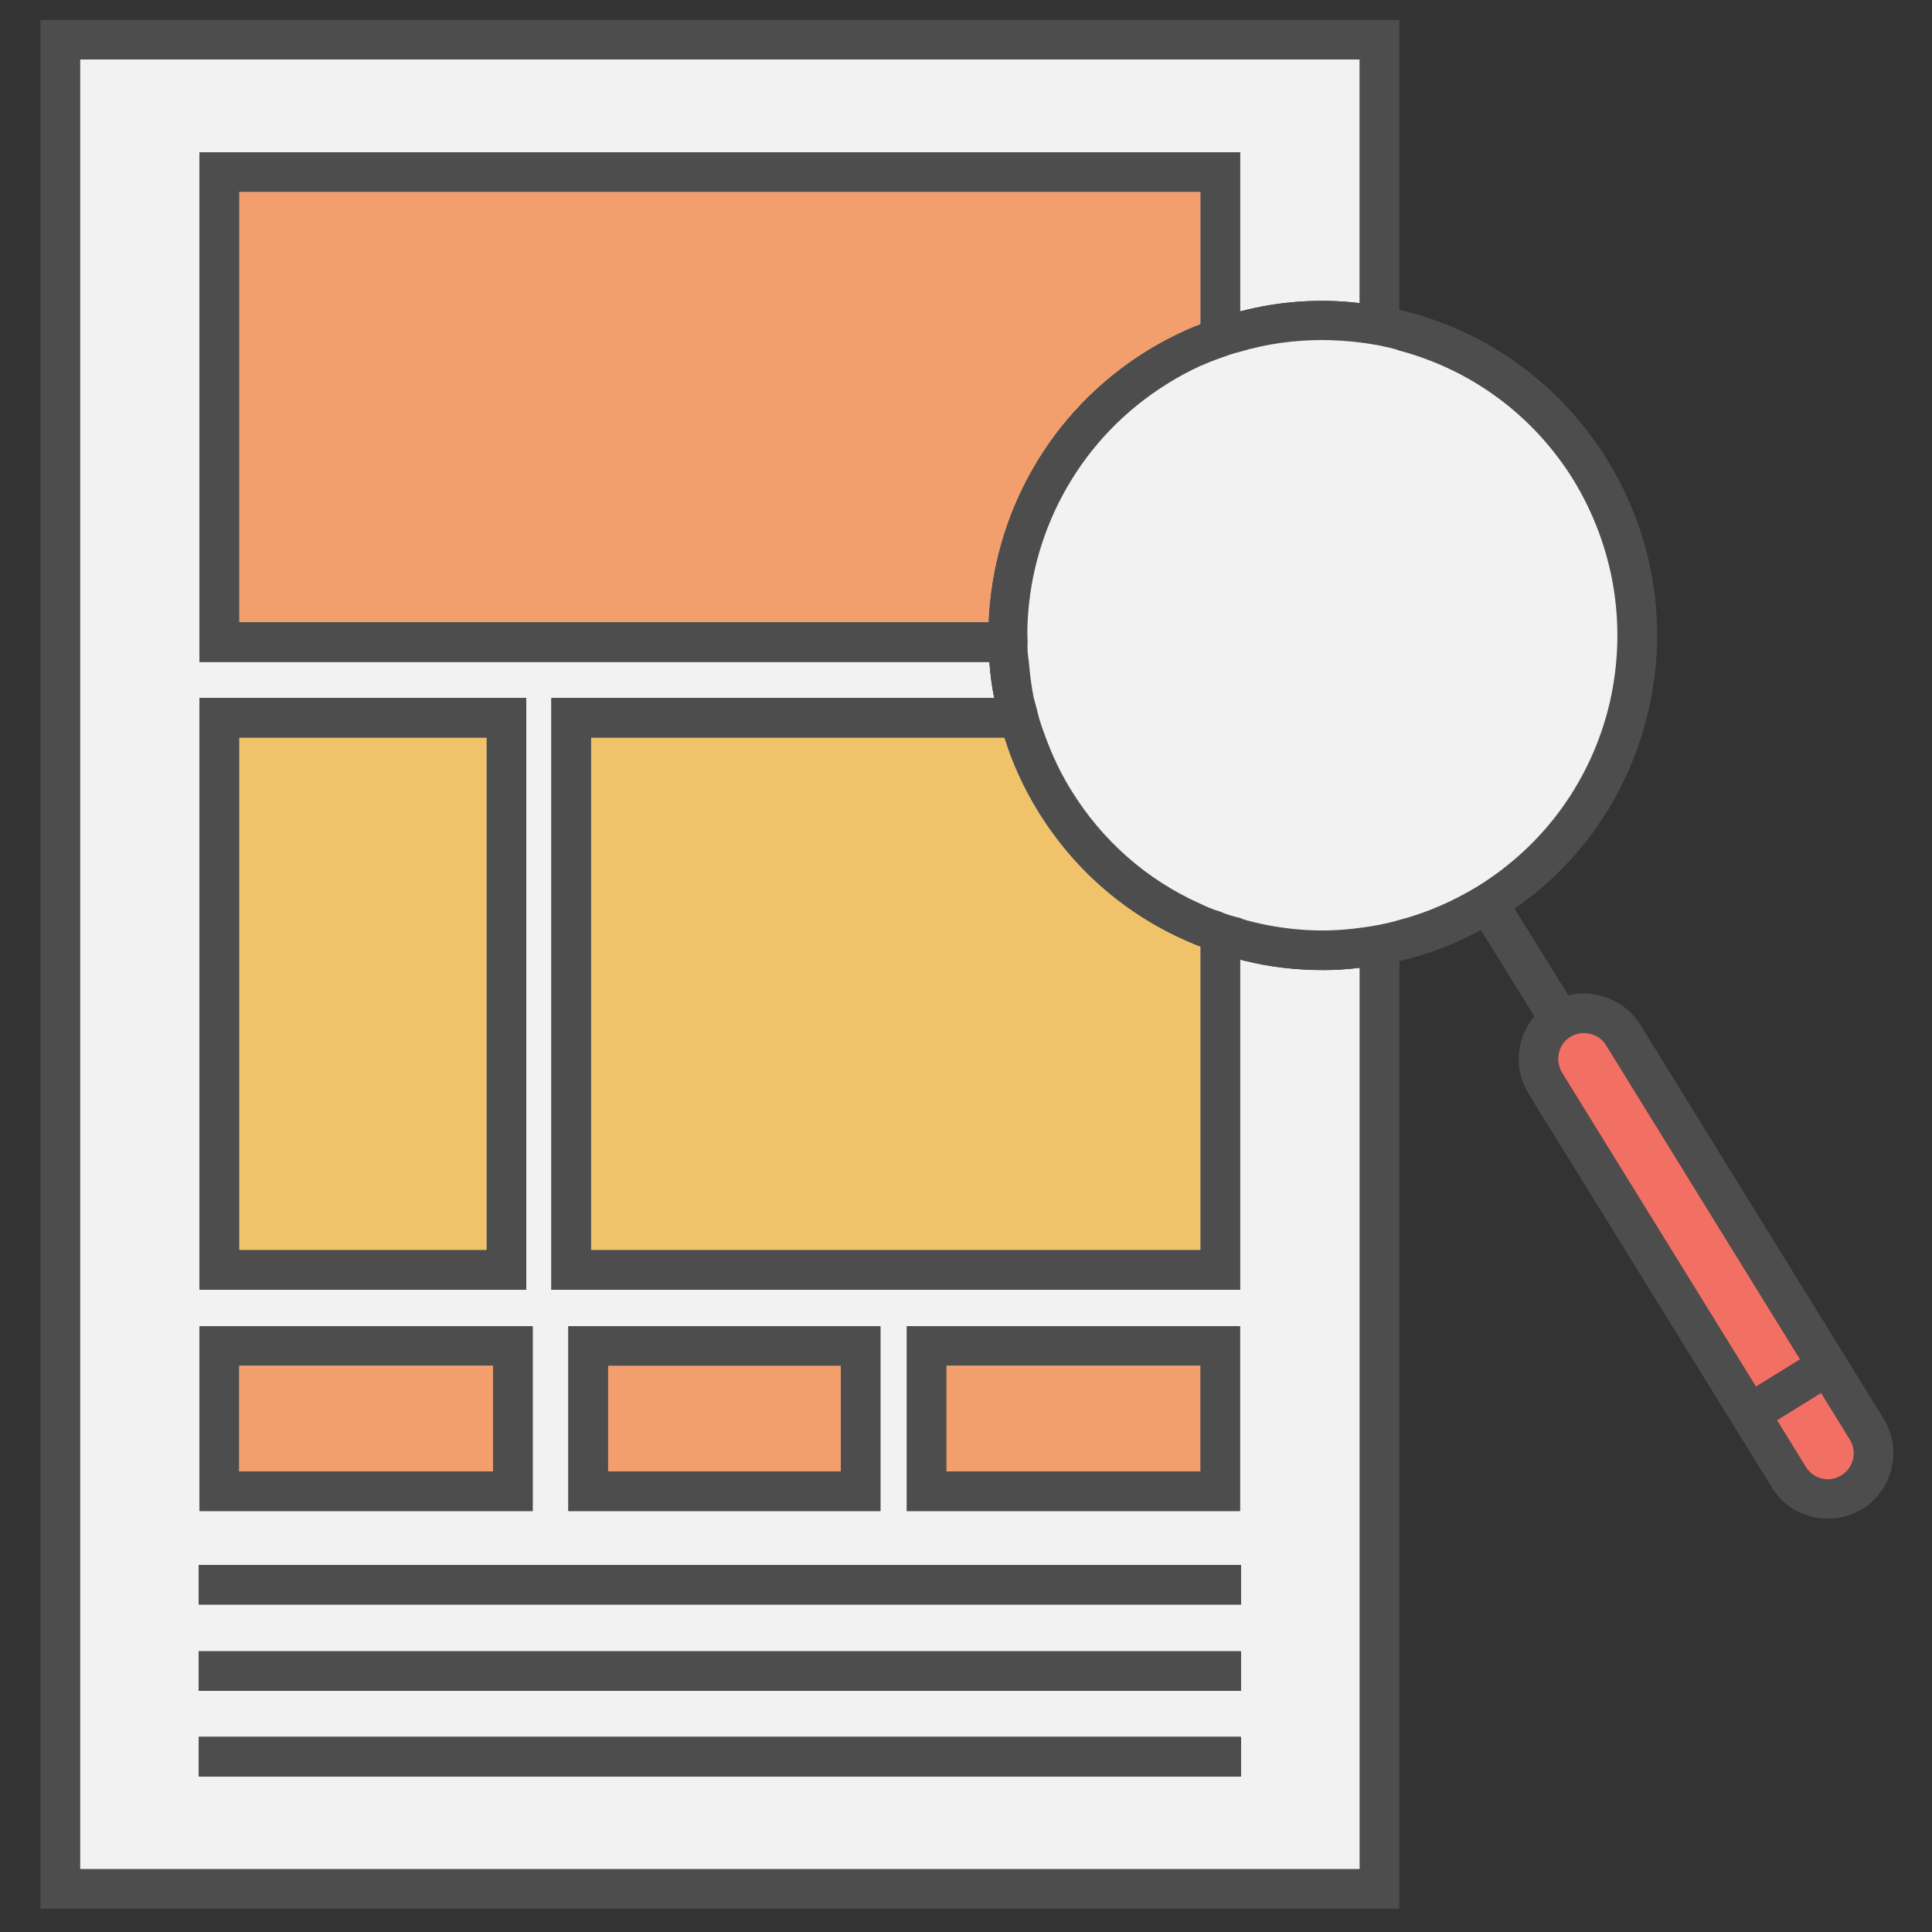 <svg xmlns="http://www.w3.org/2000/svg" xmlns:xlink="http://www.w3.org/1999/xlink" id="Layer_1" x="0px" y="0px" viewBox="0 0 100 100" style="enable-background:new 0 0 100 100;" xml:space="preserve"><rect x="0" y="0" width="100" height="100" fill="#333333" stroke="none"/><style type="text/css">	.st0{fill:#F3F2F2;}	.st1{fill:#F29F6D;}	.st2{fill:#F0C26A;}	.st3{fill:#4D4D4D;}	.st4{fill:#F27063;}</style><g>	<g>		<g>			<path class="st0" d="M12.38,70.69v5.47h13.14v-5.47H12.38z M12.38,70.69v5.47h13.14v-5.47H12.38z M12.38,70.69v5.47h13.14v-5.47    H12.38z M31.47,70.69v5.47h12.05v-5.47H31.47z M12.38,70.69v5.47h13.14v-5.47H12.38z M31.47,70.69v5.47h12.05v-5.47H31.47z     M12.38,70.69v5.47h13.14v-5.47H12.38z M31.47,70.69v5.47h12.05v-5.47H31.47z M48.99,70.69v5.47h13.14v-5.47H48.99z M12.38,70.69    v5.47h13.14v-5.47H12.38z M31.47,70.69v5.47h12.05v-5.47H31.47z M48.99,70.69v5.47h13.14v-5.47H48.99z M12.38,38.18V64.7h12.81    V38.18H12.38z M12.38,70.69v5.47h13.14v-5.47H12.38z M31.47,70.69v5.47h12.05v-5.47H31.47z M48.99,70.69v5.47h13.14v-5.47H48.99z     M12.38,70.69v5.47h13.14v-5.47H12.38z M12.38,38.18V64.7h12.81V38.18H12.38z M31.47,70.69v5.47h12.05v-5.47H31.47z M48.99,70.69    v5.47h13.14v-5.47H48.99z M12.38,38.18V64.7h12.81V38.18H12.38z M12.38,70.69v5.47h13.14v-5.47H12.38z M31.47,70.69v5.47h12.05    v-5.47H31.47z M53.73,41.99c-0.76-1.23-1.33-2.5-1.74-3.81h-21.4V64.7h31.55V49C58.65,47.65,55.72,45.23,53.73,41.99z     M48.99,70.69v5.47h13.14v-5.47H48.99z M12.38,70.69v5.47h13.14v-5.47H12.38z M12.38,38.18V64.7h12.81V38.18H12.38z M31.47,70.69    v5.47h12.05v-5.47H31.47z M48.99,70.69v5.47h13.14v-5.47H48.99z M12.38,38.18V64.7h12.81V38.18H12.38z M12.38,70.69v5.47h13.14    v-5.47H12.38z M31.47,70.69v5.47h12.05v-5.47H31.47z M48.99,70.69v5.47h13.14v-5.47H48.99z M12.38,70.69v5.47h13.14v-5.47H12.38z     M12.38,38.18V64.7h12.81V38.18H12.38z M31.47,70.69v5.47h12.05v-5.47H31.47z M48.99,70.69v5.47h13.14v-5.47H48.99z M12.38,38.18    V64.7h12.81V38.18H12.38z M12.38,70.69v5.47h13.14v-5.47H12.38z M31.47,70.69v5.47h12.05v-5.47H31.47z M48.99,70.69v5.47h13.14    v-5.47H48.99z M12.38,38.18V64.7h12.81V38.18H12.38z M12.38,70.69v5.47h13.14v-5.47H12.38z M31.47,70.69v5.47h12.05v-5.47H31.47z     M48.99,70.69v5.47h13.14v-5.47H48.99z M12.38,38.18V64.7h12.81V38.18H12.38z M12.38,70.69v5.47h13.14v-5.47H12.38z M31.47,70.69    v5.47h12.05v-5.47H31.47z M48.99,70.69v5.47h13.14v-5.47H48.99z M12.38,38.18V64.7h12.81V38.18H12.38z M12.38,70.69v5.47h13.14    v-5.47H12.38z M31.47,70.69v5.47h12.05v-5.47H31.47z M48.99,70.69v5.47h13.14v-5.47H48.99z M12.38,38.18V64.7h12.81V38.18H12.38z     M12.38,70.69v5.47h13.14v-5.47H12.38z M31.47,70.69v5.47h12.05v-5.47H31.47z M48.99,70.69v5.47h13.14v-5.47H48.99z M12.38,38.18    V64.7h12.81V38.18H12.38z M12.38,70.69v5.47h13.14v-5.47H12.38z M31.47,70.69v5.47h12.05v-5.47H31.47z M48.99,70.69v5.47h13.14    v-5.47H48.99z M12.38,38.18V64.7h12.81V38.18H12.38z M12.38,70.69v5.47h13.14v-5.47H12.38z M31.47,70.69v5.47h12.05v-5.47H31.47z     M48.99,70.69v5.47h13.14v-5.47H48.99z M12.38,38.18V64.7h12.81V38.18H12.38z M12.38,70.69v5.47h13.14v-5.47H12.38z M31.47,70.69    v5.47h12.05v-5.47H31.47z M48.99,70.69v5.47h13.14v-5.47H48.99z M70.38,15.69V3.08H4.14v93.67h66.24V50.09    c-0.62,0.08-1.25,0.12-1.89,0.12c-1.33,0-2.69-0.14-4.02-0.47c-0.1-0.02-0.18-0.04-0.29-0.08v17.1H28.54V36.13h22.92    c-0.12-0.61-0.2-1.25-0.25-1.87H10.33V7.88h53.85v8.24C66.19,15.59,68.31,15.44,70.38,15.69z M64.23,91.95H10.29V89.9h53.94    V91.95z M64.23,87.52H10.29v-2.05h53.94V87.52z M46.94,68.64h17.24v9.57H46.94V68.64z M29.42,68.64h16.15v9.57H29.42V68.64z     M64.23,81v2.05H10.29V81H64.23z M27.57,78.21H10.33v-9.57h17.24V78.21z M27.24,36.13v30.63H10.33V36.13H27.24z M48.99,76.16    h13.14v-5.47H48.99V76.16z M31.47,76.16h12.05v-5.47H31.47V76.16z M25.52,70.69H12.38v5.47h13.14V70.69z M25.19,38.18H12.38V64.7    h12.81V38.18z M48.99,70.69v5.47h13.14v-5.47H48.99z M31.47,70.69v5.47h12.05v-5.47H31.47z M12.38,70.69v5.47h13.14v-5.47H12.38z     M12.38,38.18V64.7h12.81V38.18H12.38z M48.99,70.69v5.47h13.14v-5.47H48.99z M31.47,70.69v5.47h12.05v-5.47H31.47z M12.38,70.69    v5.47h13.14v-5.47H12.38z M12.38,38.18V64.7h12.81V38.18H12.38z M48.99,70.69v5.47h13.14v-5.47H48.99z M31.47,70.69v5.47h12.05    v-5.47H31.47z M12.38,70.69v5.47h13.14v-5.47H12.38z M12.38,38.18V64.7h12.81V38.18H12.38z M48.99,70.69v5.47h13.14v-5.47H48.99z     M31.47,70.69v5.47h12.05v-5.47H31.47z M12.38,70.69v5.47h13.14v-5.47H12.38z M12.38,38.18V64.7h12.81V38.18H12.38z M48.99,70.69    v5.47h13.14v-5.47H48.99z M31.47,70.69v5.47h12.05v-5.47H31.47z M12.38,70.69v5.47h13.14v-5.47H12.38z M12.38,38.18V64.7h12.81    V38.18H12.38z M48.99,70.69v5.47h13.14v-5.47H48.99z M31.47,70.69v5.47h12.05v-5.47H31.47z M12.38,70.69v5.47h13.14v-5.47H12.38z     M12.38,38.18V64.7h12.81V38.18H12.38z M48.99,70.69v5.47h13.14v-5.47H48.99z M31.47,70.69v5.47h12.05v-5.47H31.47z M12.38,38.18    V64.7h12.81V38.18H12.38z M12.38,70.69v5.47h13.14v-5.47H12.38z M48.99,70.69v5.47h13.14v-5.47H48.99z M31.47,70.69v5.47h12.05    v-5.47H31.47z M12.38,70.69v5.47h13.14v-5.47H12.38z M12.38,38.18V64.7h12.81V38.18H12.38z M48.99,70.69v5.47h13.14v-5.47H48.99z     M31.47,70.69v5.47h12.05v-5.47H31.47z M12.38,38.18V64.7h12.81V38.18H12.38z M12.38,70.69v5.47h13.14v-5.47H12.38z M48.99,70.69    v5.47h13.14v-5.47H48.99z M31.47,70.69v5.47h12.05v-5.47H31.47z M12.38,70.69v5.47h13.14v-5.47H12.38z M12.38,38.18V64.7h12.81    V38.18H12.38z M48.99,70.69v5.47h13.14v-5.47H48.99z M31.47,70.69v5.47h12.05v-5.47H31.47z M12.38,38.18V64.7h12.81V38.18H12.38z     M12.38,70.69v5.47h13.14v-5.47H12.38z M48.99,70.69v5.47h13.14v-5.47H48.99z M12.38,9.93v22.28h38.79    c0.23-5.56,3.1-10.89,8.18-14.04c0.9-0.55,1.82-1.03,2.79-1.39V9.93H12.38z M31.47,70.69v5.47h12.05v-5.47H31.47z M12.38,70.69    v5.47h13.14v-5.47H12.38z M12.38,38.18V64.7h12.81V38.18H12.38z M48.99,70.69v5.47h13.14v-5.47H48.99z M31.47,70.69v5.47h12.05    v-5.47H31.47z M12.38,38.18V64.7h12.81V38.18H12.38z M12.38,70.69v5.47h13.14v-5.47H12.38z M48.99,70.69v5.47h13.14v-5.47H48.99z     M31.47,70.69v5.47h12.05v-5.47H31.47z M12.38,70.69v5.47h13.14v-5.47H12.38z M12.38,38.18V64.7h12.81V38.18H12.38z M48.99,70.69    v5.47h13.14v-5.47H48.99z M31.47,70.69v5.47h12.05v-5.47H31.47z M12.38,70.69v5.47h13.14v-5.47H12.38z M48.99,70.69v5.47h13.14    v-5.47H48.99z M31.47,70.69v5.47h12.05v-5.47H31.47z M12.38,70.69v5.47h13.14v-5.47H12.38z M31.47,70.69v5.47h12.05v-5.47H31.47z     M12.38,70.69v5.47h13.14v-5.47H12.38z M31.47,70.69v5.47h12.05v-5.47H31.47z M12.38,70.69v5.47h13.14v-5.47H12.38z"></path>		</g>		<g>			<g>				<path class="st1" d="M62.14,9.93v6.85c-0.96,0.37-1.89,0.84-2.79,1.39c-5.08,3.16-7.95,8.49-8.18,14.04H12.38V9.93H62.14z"></path>			</g>			<g>				<g>					<rect x="12.38" y="38.18" class="st2" width="12.81" height="26.53"></rect>					<path class="st3" d="M10.33,36.13v30.63h16.91V36.13H10.33z M25.19,64.7H12.38V38.18h12.81V64.7z"></path>				</g>				<g>					<path class="st2" d="M62.14,49v15.7H30.59V38.18h21.4c0.41,1.31,0.98,2.58,1.74,3.81C55.72,45.23,58.65,47.65,62.14,49z"></path>				</g>			</g>			<g>				<g>					<path class="st3" d="M10.33,68.64v9.57h17.24v-9.57H10.33z M25.52,76.16H12.38v-5.47h13.14V76.16z"></path>					<rect x="12.38" y="70.69" class="st1" width="13.14" height="5.47"></rect>				</g>				<g>					<rect x="31.47" y="70.69" class="st1" width="12.05" height="5.47"></rect>					<path class="st3" d="M29.42,68.64v9.57h16.15v-9.57H29.42z M43.52,76.16H31.47v-5.47h12.05V76.16z"></path>				</g>				<g>					<path class="st3" d="M46.94,68.64v9.57h17.24v-9.57H46.94z M62.14,76.16H48.99v-5.47h13.14V76.16z"></path>					<rect x="48.99" y="70.69" class="st1" width="13.14" height="5.47"></rect>				</g>			</g>			<g>				<rect x="10.29" y="81" class="st3" width="53.94" height="2.05"></rect>			</g>			<g>				<rect x="10.29" y="85.47" class="st3" width="53.94" height="2.05"></rect>			</g>			<g>				<rect x="10.29" y="89.9" class="st3" width="53.94" height="2.05"></rect>			</g>		</g>	</g>	<g>		<g>			<path class="st3" d="M97.5,73.44L84.89,53.02c-0.49-0.76-1.23-1.29-2.11-1.5c-0.53-0.14-1.09-0.14-1.6,0l-2.79-4.49    c3.49-2.4,5.92-5.99,6.91-10.15c1.07-4.51,0.31-9.16-2.11-13.08c-2.44-3.94-6.25-6.7-10.76-7.77V1.03H2.09V98.8h70.34V49.74    c1.46-0.33,2.87-0.86,4.22-1.6l2.77,4.47c-0.35,0.39-0.59,0.88-0.72,1.41c-0.21,0.9-0.06,1.8,0.41,2.58L91.72,77    c0.64,1.05,1.74,1.6,2.89,1.6c0.62,0,1.23-0.16,1.78-0.49C97.97,77.13,98.48,75.04,97.5,73.44z M70.38,96.75H4.14V3.08h66.24    v12.61c-2.07-0.25-4.18-0.1-6.19,0.43V7.88H10.33v26.38h40.88c0.04,0.62,0.12,1.25,0.25,1.87H28.54v30.63h35.65v-17.1    c0.1,0.04,0.18,0.06,0.29,0.08c1.33,0.33,2.69,0.47,4.02,0.47c0.64,0,1.27-0.04,1.89-0.12V96.75z M62.14,9.93v6.85    c-0.96,0.37-1.89,0.84-2.79,1.39c-5.08,3.16-7.95,8.49-8.18,14.04H12.38V9.93H62.14z M51.99,38.18c0.41,1.31,0.98,2.58,1.74,3.81    c1.99,3.24,4.92,5.66,8.41,7.01v15.7H30.59V38.18H51.99z M76.49,45.88c-1.29,0.78-2.64,1.37-4.06,1.74    c-0.33,0.1-0.68,0.18-1.03,0.25c-0.33,0.06-0.68,0.12-1.03,0.16c-1.78,0.25-3.63,0.14-5.43-0.29c-0.25-0.06-0.51-0.12-0.76-0.23    c-0.35-0.08-0.7-0.18-1.03-0.33c-0.35-0.1-0.7-0.25-1.03-0.41c-2.75-1.23-5.06-3.26-6.66-5.86c-0.55-0.88-0.98-1.8-1.33-2.75    c-0.12-0.33-0.25-0.68-0.35-1.03c-0.08-0.35-0.18-0.68-0.27-1.03c-0.12-0.61-0.2-1.25-0.25-1.87c-0.06-0.35-0.08-0.68-0.06-1.03    c-0.02-0.35-0.02-0.7,0-1.03c0.23-4.86,2.79-9.55,7.22-12.3c0.55-0.35,1.13-0.66,1.7-0.92c0.33-0.14,0.68-0.29,1.03-0.41    c0.33-0.12,0.68-0.25,1.03-0.33c1.37-0.41,2.81-0.61,4.24-0.61c0.64,0,1.29,0.04,1.95,0.12c0.35,0.04,0.68,0.1,1.03,0.16    c0.18,0.04,0.37,0.08,0.55,0.12c0.16,0.04,0.33,0.08,0.47,0.14c3.77,1,6.95,3.36,9.02,6.68c2.13,3.46,2.79,7.56,1.87,11.54    C82.37,40.37,79.95,43.73,76.49,45.88z M90.9,71.78L80.85,55.52c-0.18-0.31-0.25-0.66-0.16-1.03c0.08-0.35,0.29-0.64,0.59-0.82    c0.23-0.14,0.45-0.2,0.7-0.2c0.1,0,0.23,0.02,0.33,0.04c0.35,0.08,0.64,0.29,0.82,0.59l10.05,16.26L90.9,71.78z M95.3,76.37    c-0.31,0.18-0.66,0.25-1,0.16c-0.35-0.08-0.66-0.31-0.84-0.62l-1.48-2.4l2.28-1.41l1.48,2.4C96.15,75.14,95.94,75.98,95.3,76.37z    "></path>			<path class="st0" d="M83.31,36.41c-0.94,3.96-3.36,7.32-6.83,9.47c-1.29,0.78-2.64,1.37-4.06,1.74c-0.33,0.1-0.68,0.18-1.03,0.25    c-0.33,0.06-0.68,0.12-1.03,0.16c-1.78,0.25-3.63,0.14-5.43-0.29c-0.25-0.06-0.51-0.12-0.76-0.23c-0.35-0.08-0.7-0.18-1.03-0.33    c-0.35-0.1-0.7-0.25-1.03-0.41c-2.75-1.23-5.06-3.26-6.66-5.86c-0.55-0.88-0.98-1.8-1.33-2.75c-0.12-0.33-0.25-0.68-0.35-1.03    c-0.08-0.35-0.18-0.68-0.27-1.03c-0.12-0.61-0.2-1.25-0.25-1.87c-0.06-0.35-0.08-0.68-0.06-1.03c-0.02-0.35-0.02-0.7,0-1.03    c0.23-4.86,2.79-9.55,7.22-12.3c0.55-0.35,1.13-0.66,1.7-0.92c0.33-0.14,0.68-0.29,1.03-0.41c0.33-0.12,0.68-0.25,1.03-0.33    c1.37-0.41,2.81-0.61,4.24-0.61c0.64,0,1.29,0.04,1.95,0.12c0.35,0.04,0.68,0.1,1.03,0.16c0.18,0.04,0.37,0.08,0.55,0.12    c0.16,0.04,0.33,0.08,0.47,0.14c3.77,1,6.95,3.36,9.02,6.68C83.58,28.34,84.23,32.44,83.31,36.41z"></path>		</g>		<g>			<g>				<path class="st4" d="M93.17,70.36l-2.28,1.41L80.85,55.52c-0.18-0.31-0.25-0.66-0.16-1.03c0.08-0.35,0.29-0.64,0.59-0.82     c0.23-0.14,0.45-0.2,0.7-0.2c0.1,0,0.23,0.02,0.33,0.04c0.35,0.08,0.64,0.29,0.82,0.59L93.17,70.36z"></path>				<path class="st4" d="M95.3,76.37c-0.31,0.18-0.66,0.25-1,0.16c-0.35-0.08-0.66-0.31-0.84-0.62l-1.48-2.4l2.28-1.41l1.48,2.4     C96.15,75.14,95.94,75.98,95.3,76.37z"></path>			</g>		</g>	</g></g></svg>